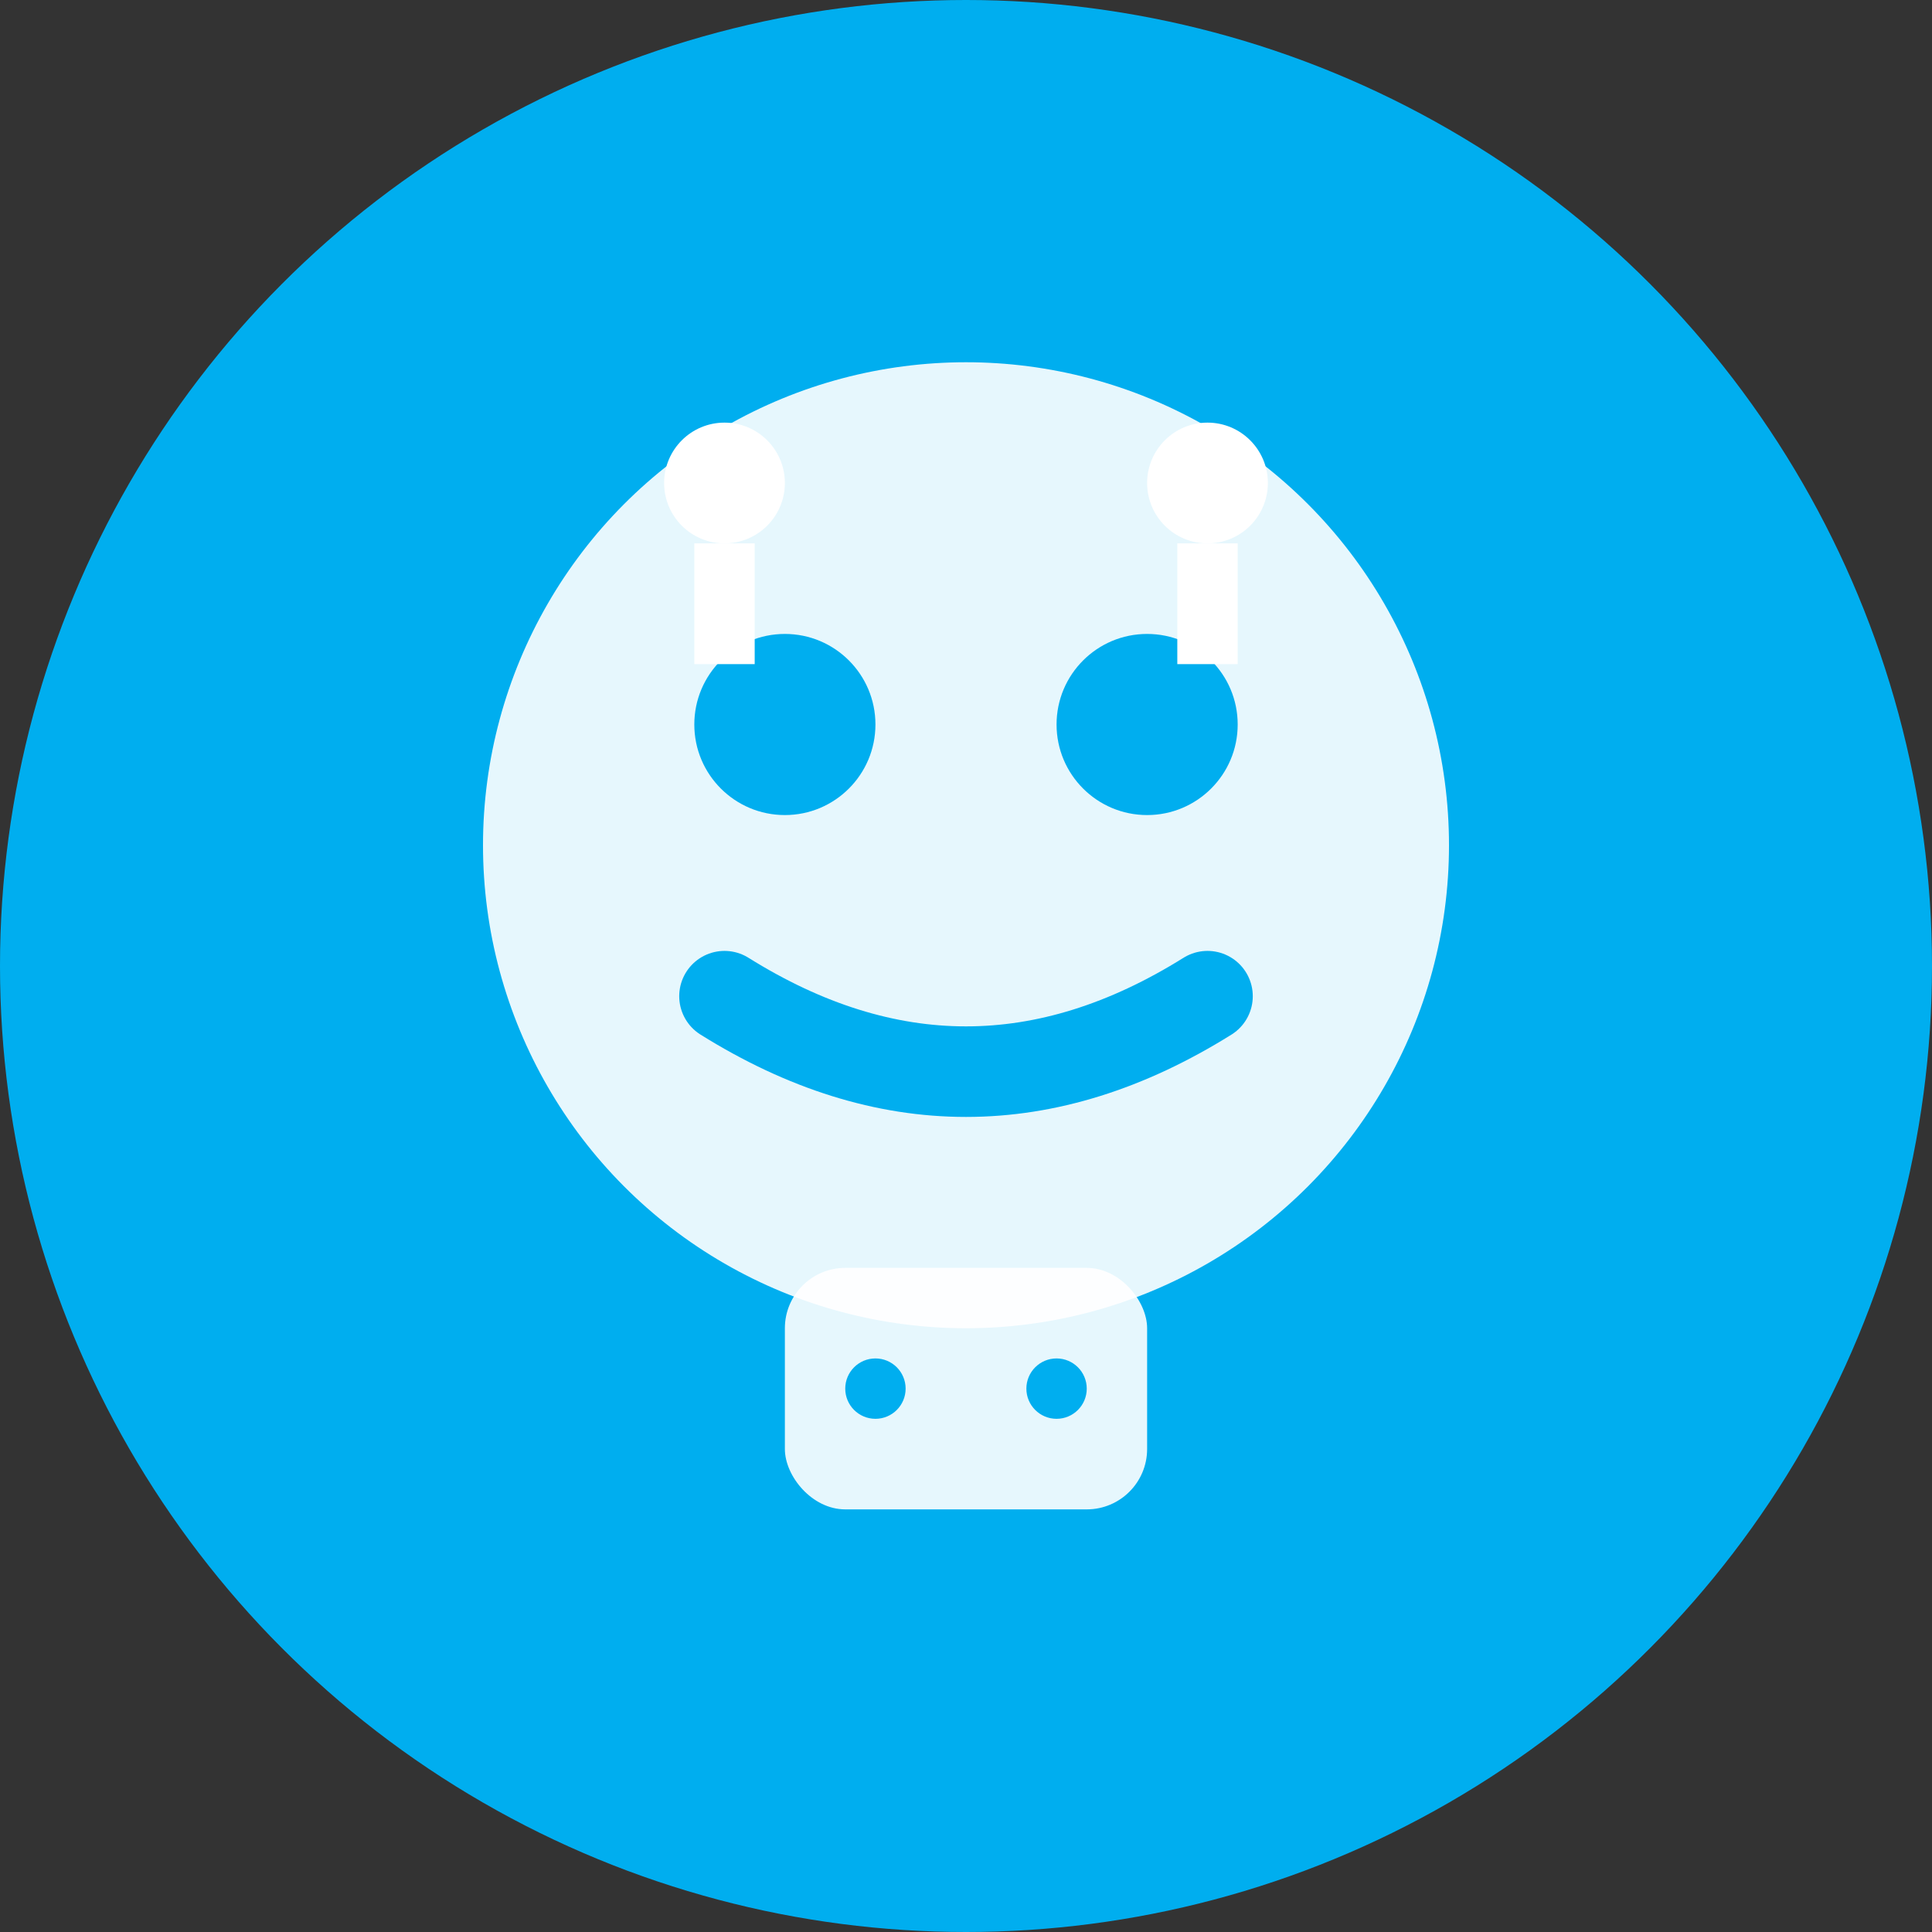 <?xml version="1.0" encoding="UTF-8"?>
<svg width="32" height="32" viewBox="0 0 32 32" fill="none" xmlns="http://www.w3.org/2000/svg">
  <rect x="0" y="0" width="32" height="32" fill="#333333" stroke="none"/>
  <!-- Fondo circular -->
  <circle cx="16" cy="16" r="16" fill="#00AEEF"/>
  
  <!-- Icono robot/IA -->
  <circle cx="16" cy="14" r="8" fill="white" opacity="0.9"/>
  <circle cx="13" cy="12" r="1.5" fill="#00AEEF"/>
  <circle cx="19" cy="12" r="1.5" fill="#00AEEF"/>
  
  <!-- Sonrisa -->
  <path d="M12 16.5 Q16 19 20 16.5" stroke="#00AEEF" stroke-width="1.5" stroke-linecap="round" fill="none"/>
  
  <!-- Antenas -->
  <circle cx="12" cy="8" r="1" fill="white"/>
  <circle cx="20" cy="8" r="1" fill="white"/>
  <line x1="12" y1="9" x2="12" y2="11" stroke="white" stroke-width="1"/>
  <line x1="20" y1="9" x2="20" y2="11" stroke="white" stroke-width="1"/>
  
  <!-- Cuerpo -->
  <rect x="13" y="21" width="6" height="4" rx="1" fill="white" opacity="0.9"/>
  <circle cx="14.5" cy="23" r="0.5" fill="#00AEEF"/>
  <circle cx="17.5" cy="23" r="0.5" fill="#00AEEF"/>
</svg>
